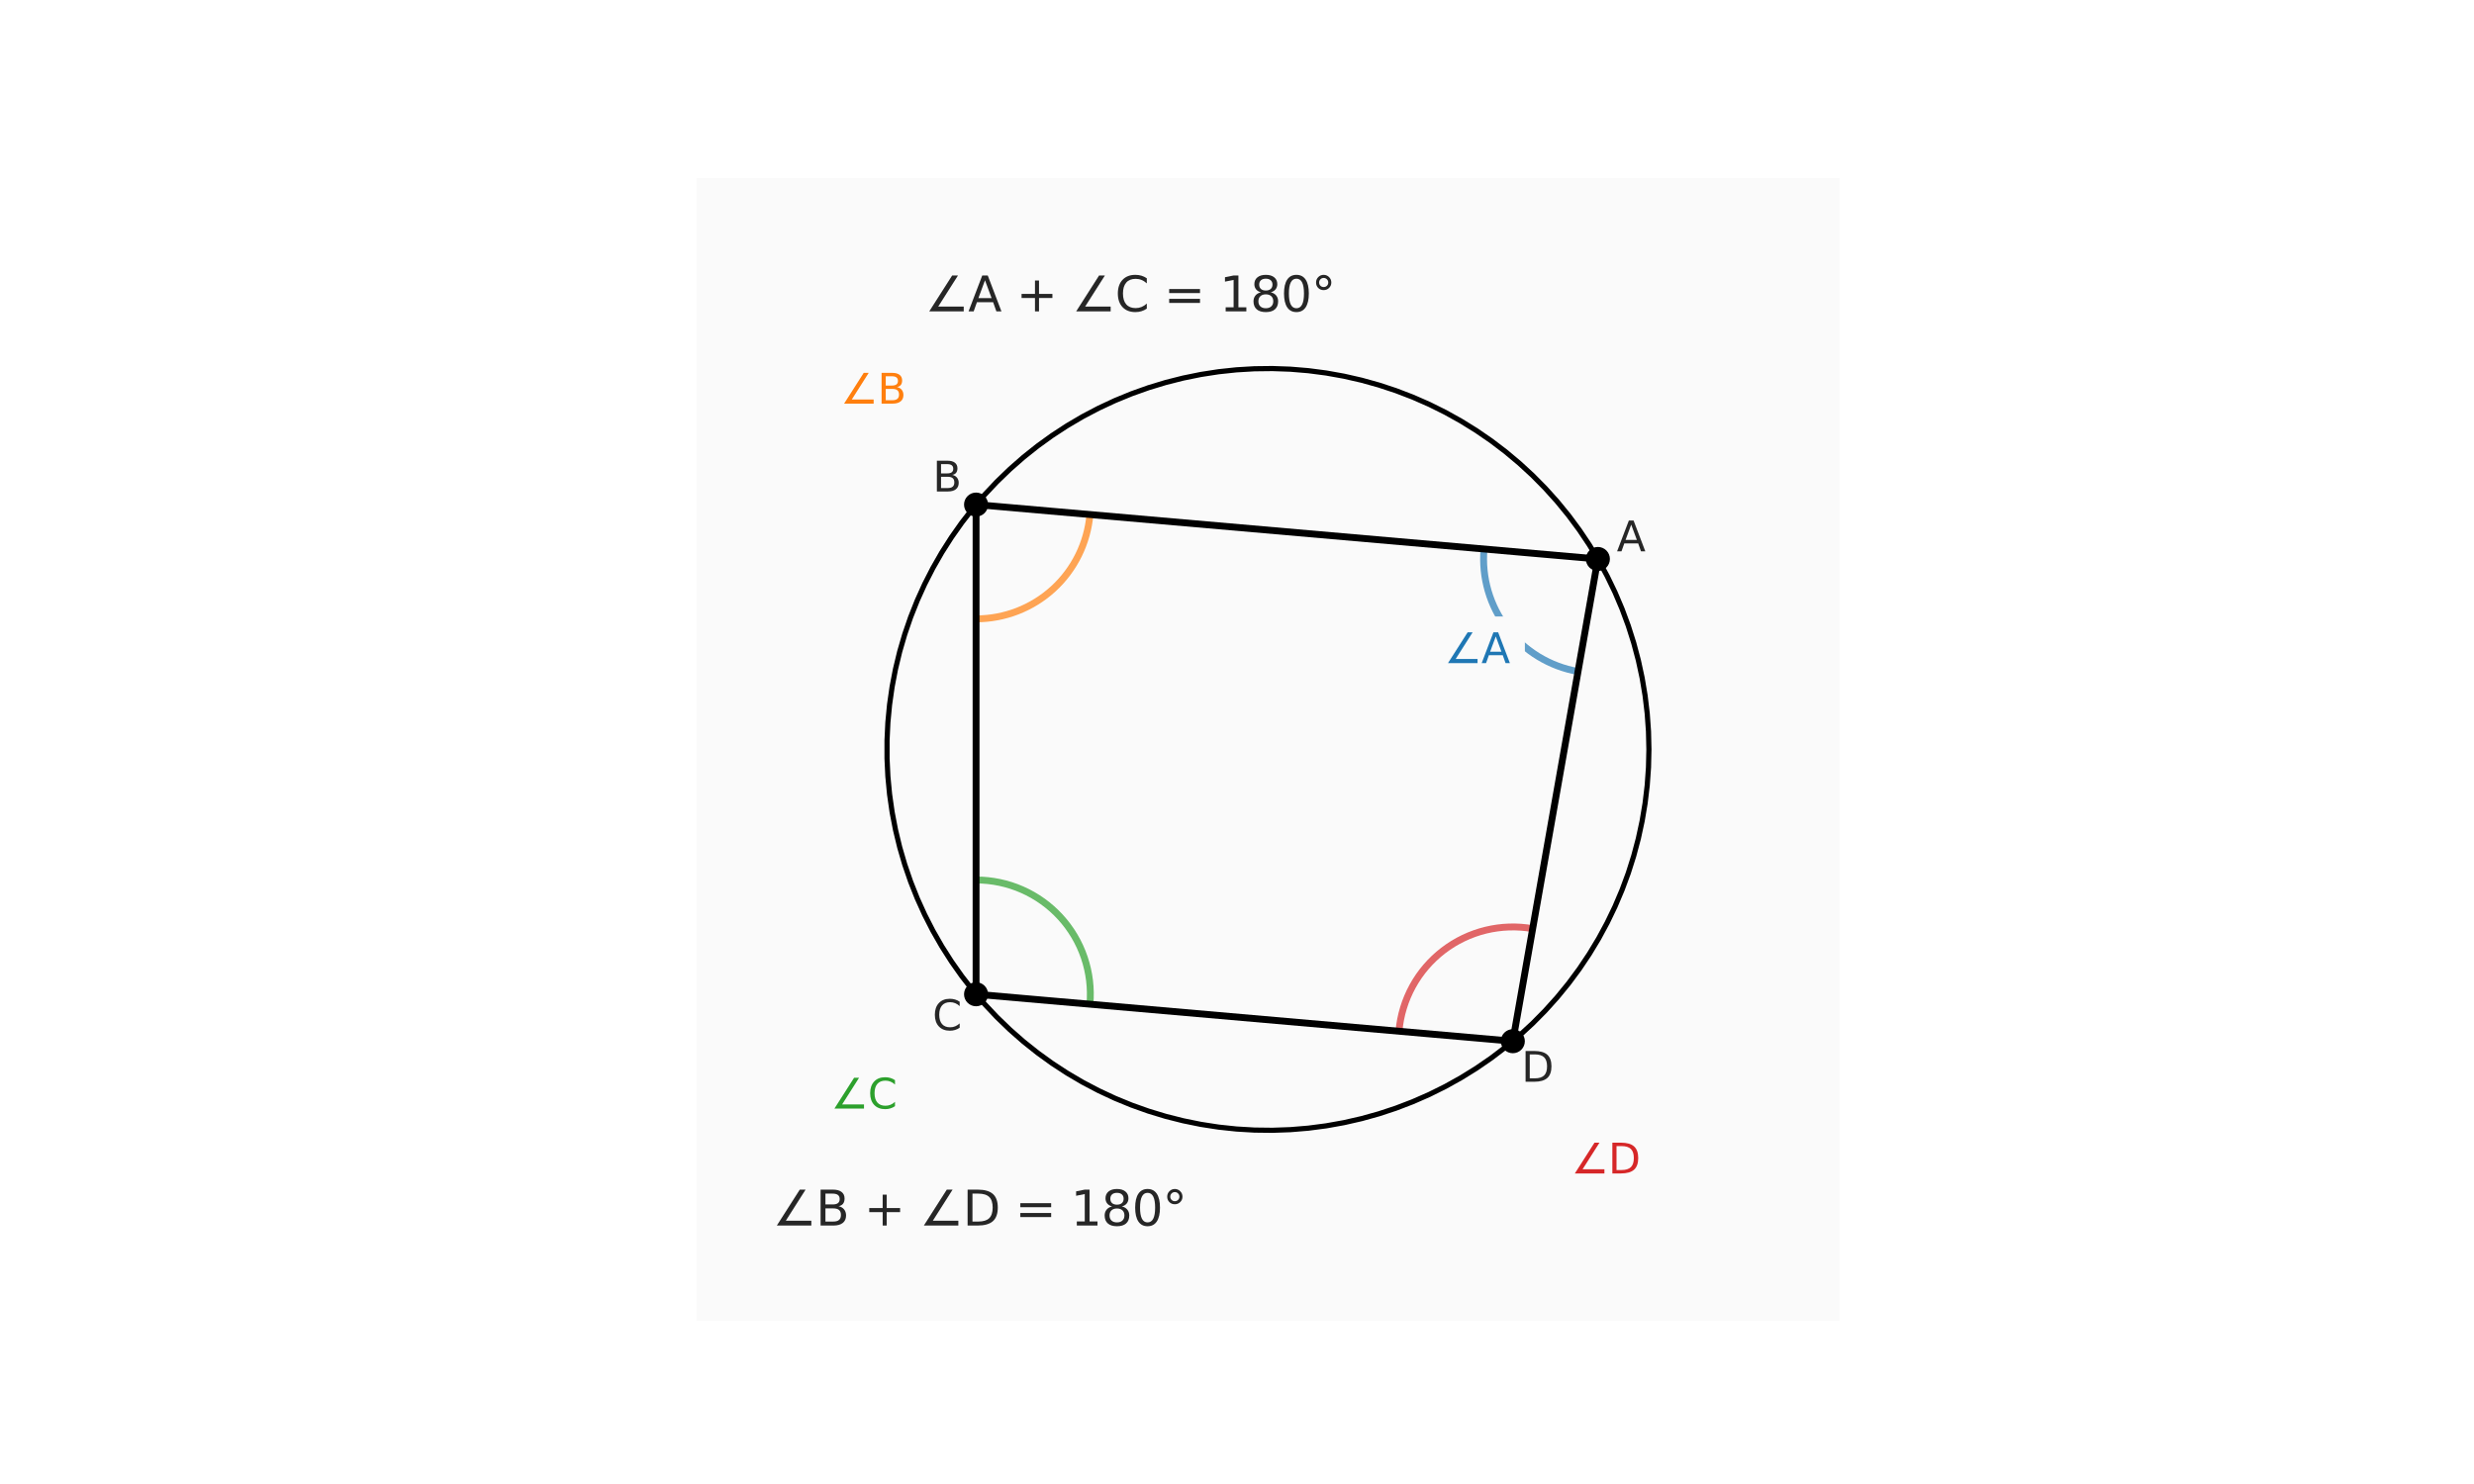 <?xml version="1.0" encoding="utf-8" standalone="no"?>
<!DOCTYPE svg PUBLIC "-//W3C//DTD SVG 1.1//EN"
  "http://www.w3.org/Graphics/SVG/1.1/DTD/svg11.dtd">
<svg xmlns:xlink="http://www.w3.org/1999/xlink" width="720pt" height="432pt" viewBox="0 0 720 432" xmlns="http://www.w3.org/2000/svg" version="1.1">
 <defs>
  <style type="text/css">*{stroke-linejoin: round; stroke-linecap: butt}</style>
 </defs>
 <g id="figure_1">
  <g id="patch_1">
   <path d="M 0 432 
L 720 432 
L 720 0 
L 0 0 
z
" style="fill: #ffffff"/>
  </g>
  <g id="axes_1">
   <g id="patch_2">
    <path d="M 202.68 384.48 
L 535.32 384.48 
L 535.32 51.84 
L 202.68 51.84 
z
" style="fill: #fafafa"/>
   </g>
   <g id="matplotlib.axis_1"/>
   <g id="matplotlib.axis_2"/>
   <g id="PathCollection_1">
    <defs>
     <path id="m1675495f95" d="M 0 3 
C 0.796 3 1.559 2.684 2.121 2.121 
C 2.684 1.559 3 0.796 3 0 
C 3 -0.796 2.684 -1.559 2.121 -2.121 
C 1.559 -2.684 0.796 -3 0 -3 
C -0.796 -3 -1.559 -2.684 -2.121 -2.121 
C -2.684 -1.559 -3 -0.796 -3 0 
C -3 0.796 -2.684 1.559 -2.121 2.121 
C -1.559 2.684 -0.796 3 0 3 
z
" style="stroke: #000000"/>
    </defs>
    <g clip-path="url(#p9bce03e5a2)">
     <use xlink:href="#m1675495f95" x="465.025" y="162.72" style="stroke: #000000"/>
    </g>
   </g>
   <g id="PathCollection_2">
    <g clip-path="url(#p9bce03e5a2)">
     <use xlink:href="#m1675495f95" x="284.061" y="146.888" style="stroke: #000000"/>
    </g>
   </g>
   <g id="PathCollection_3">
    <g clip-path="url(#p9bce03e5a2)">
     <use xlink:href="#m1675495f95" x="284.061" y="289.432" style="stroke: #000000"/>
    </g>
   </g>
   <g id="PathCollection_4">
    <g clip-path="url(#p9bce03e5a2)">
     <use xlink:href="#m1675495f95" x="440.272" y="303.099" style="stroke: #000000"/>
    </g>
   </g>
   <g id="patch_3">
    <path d="M 431.887 159.821 
C 431.163 168.107 433.571 176.371 438.635 182.97 
C 443.698 189.569 451.057 194.034 459.249 195.479 
" clip-path="url(#p9bce03e5a2)" style="fill: none; opacity: 0.7; stroke: #1f77b4; stroke-width: 2; stroke-linejoin: miter"/>
   </g>
   <g id="patch_4">
    <path d="M 284.061 180.152 
C 292.379 180.152 300.401 177.032 306.534 171.413 
C 312.666 165.793 316.473 158.073 317.198 149.787 
" clip-path="url(#p9bce03e5a2)" style="fill: none; opacity: 0.7; stroke: #ff7f0e; stroke-width: 2; stroke-linejoin: miter"/>
   </g>
   <g id="patch_5">
    <path d="M 317.198 292.331 
C 317.6 287.736 317.042 283.108 315.56 278.74 
C 314.077 274.372 311.702 270.36 308.586 266.959 
C 305.47 263.559 301.68 260.843 297.458 258.985 
C 293.236 257.128 288.674 256.168 284.061 256.168 
" clip-path="url(#p9bce03e5a2)" style="fill: none; opacity: 0.7; stroke: #2ca02c; stroke-width: 2; stroke-linejoin: miter"/>
   </g>
   <g id="patch_6">
    <path d="M 446.049 270.34 
C 441.506 269.539 436.846 269.692 432.366 270.788 
C 427.886 271.885 423.682 273.901 420.022 276.709 
C 416.363 279.517 413.327 283.055 411.109 287.099 
C 408.89 291.143 407.537 295.605 407.135 300.2 
" clip-path="url(#p9bce03e5a2)" style="fill: none; opacity: 0.7; stroke: #d62728; stroke-width: 2; stroke-linejoin: miter"/>
   </g>
   <g id="line2d_1">
    <path d="M 479.88 218.16 
L 479.756 212.924 
L 479.385 207.699 
L 478.768 202.498 
L 477.906 197.332 
L 476.801 192.212 
L 475.455 187.15 
L 473.872 182.157 
L 472.055 177.245 
L 470.008 172.424 
L 467.735 167.705 
L 465.242 163.098 
L 462.535 158.615 
L 459.618 154.264 
L 456.5 150.056 
L 453.186 146 
L 449.684 142.105 
L 446.003 138.379 
L 442.149 134.832 
L 438.133 131.471 
L 433.962 128.302 
L 429.646 125.335 
L 425.194 122.575 
L 420.618 120.027 
L 415.926 117.699 
L 411.129 115.595 
L 406.239 113.72 
L 401.265 112.078 
L 396.219 110.673 
L 391.113 109.507 
L 385.957 108.584 
L 380.764 107.906 
L 375.544 107.473 
L 370.31 107.288 
L 365.072 107.35 
L 359.844 107.659 
L 354.635 108.214 
L 349.459 109.015 
L 344.327 110.06 
L 339.249 111.346 
L 334.238 112.87 
L 329.305 114.629 
L 324.46 116.619 
L 319.714 118.836 
L 315.079 121.274 
L 310.564 123.928 
L 306.179 126.793 
L 301.934 129.862 
L 297.839 133.128 
L 293.903 136.583 
L 290.134 140.22 
L 286.542 144.032 
L 283.133 148.008 
L 279.916 152.142 
L 276.898 156.422 
L 274.085 160.841 
L 271.484 165.387 
L 269.101 170.051 
L 266.94 174.822 
L 265.007 179.69 
L 263.307 184.644 
L 261.842 189.673 
L 260.616 194.765 
L 259.632 199.91 
L 258.892 205.095 
L 258.398 210.309 
L 258.151 215.541 
L 258.151 220.779 
L 258.398 226.011 
L 258.892 231.225 
L 259.632 236.41 
L 260.616 241.555 
L 261.842 246.647 
L 263.307 251.676 
L 265.007 256.63 
L 266.94 261.498 
L 269.101 266.269 
L 271.484 270.933 
L 274.085 275.479 
L 276.898 279.898 
L 279.916 284.178 
L 283.133 288.312 
L 286.542 292.288 
L 290.134 296.1 
L 293.903 299.737 
L 297.839 303.192 
L 301.934 306.458 
L 306.179 309.527 
L 310.564 312.392 
L 315.079 315.046 
L 319.714 317.484 
L 324.46 319.701 
L 329.305 321.691 
L 334.238 323.45 
L 339.249 324.974 
L 344.327 326.26 
L 349.459 327.305 
L 354.635 328.106 
L 359.844 328.661 
L 365.072 328.97 
L 370.31 329.032 
L 375.544 328.847 
L 380.764 328.414 
L 385.957 327.736 
L 391.113 326.813 
L 396.219 325.647 
L 401.265 324.242 
L 406.239 322.6 
L 411.129 320.725 
L 415.926 318.621 
L 420.618 316.293 
L 425.194 313.745 
L 429.646 310.985 
L 433.962 308.018 
L 438.133 304.849 
L 442.149 301.488 
L 446.003 297.941 
L 449.684 294.215 
L 453.186 290.32 
L 456.5 286.264 
L 459.618 282.056 
L 462.535 277.705 
L 465.242 273.222 
L 467.735 268.615 
L 470.008 263.896 
L 472.055 259.075 
L 473.872 254.163 
L 475.455 249.17 
L 476.801 244.108 
L 477.906 238.988 
L 478.768 233.822 
L 479.385 228.621 
L 479.756 223.396 
L 479.88 218.16 
L 479.88 218.16 
" clip-path="url(#p9bce03e5a2)" style="fill: none; stroke: #000000; stroke-width: 1.5; stroke-linecap: round"/>
   </g>
   <g id="line2d_2">
    <path d="M 465.025 162.72 
L 284.061 146.888 
L 284.061 289.432 
L 440.272 303.099 
L 465.025 162.72 
" clip-path="url(#p9bce03e5a2)" style="fill: none; stroke: #000000; stroke-width: 2; stroke-linecap: round"/>
   </g>
   <g id="text_1">
    <!-- A -->
    <g style="fill: #262626" transform="translate(470.523 160.487) scale(0.12 -0.12)">
     <defs>
      <path id="DejaVuSans-41" d="M 2188 4044 
L 1331 1722 
L 3047 1722 
L 2188 4044 
z
M 1831 4666 
L 2547 4666 
L 4325 0 
L 3669 0 
L 3244 1197 
L 1141 1197 
L 716 0 
L 50 0 
L 1831 4666 
z
" transform="scale(0.016)"/>
     </defs>
     <use xlink:href="#DejaVuSans-41"/>
    </g>
   </g>
   <g id="text_2">
    <!-- B -->
    <g style="fill: #262626" transform="translate(271.451 143.072) scale(0.12 -0.12)">
     <defs>
      <path id="DejaVuSans-42" d="M 1259 2228 
L 1259 519 
L 2272 519 
Q 2781 519 3026 730 
Q 3272 941 3272 1375 
Q 3272 1813 3026 2020 
Q 2781 2228 2272 2228 
L 1259 2228 
z
M 1259 4147 
L 1259 2741 
L 2194 2741 
Q 2656 2741 2882 2914 
Q 3109 3088 3109 3444 
Q 3109 3797 2882 3972 
Q 2656 4147 2194 4147 
L 1259 4147 
z
M 628 4666 
L 2241 4666 
Q 2963 4666 3353 4366 
Q 3744 4066 3744 3513 
Q 3744 3084 3544 2831 
Q 3344 2578 2956 2516 
Q 3422 2416 3680 2098 
Q 3938 1781 3938 1306 
Q 3938 681 3513 340 
Q 3088 0 2303 0 
L 628 0 
L 628 4666 
z
" transform="scale(0.016)"/>
     </defs>
     <use xlink:href="#DejaVuSans-42"/>
    </g>
   </g>
   <g id="text_3">
    <!-- C -->
    <g style="fill: #262626" transform="translate(271.377 299.871) scale(0.12 -0.12)">
     <defs>
      <path id="DejaVuSans-43" d="M 4122 4306 
L 4122 3641 
Q 3803 3938 3442 4084 
Q 3081 4231 2675 4231 
Q 1875 4231 1450 3742 
Q 1025 3253 1025 2328 
Q 1025 1406 1450 917 
Q 1875 428 2675 428 
Q 3081 428 3442 575 
Q 3803 722 4122 1019 
L 4122 359 
Q 3791 134 3420 21 
Q 3050 -91 2638 -91 
Q 1578 -91 968 557 
Q 359 1206 359 2328 
Q 359 3453 968 4101 
Q 1578 4750 2638 4750 
Q 3056 4750 3426 4639 
Q 3797 4528 4122 4306 
z
" transform="scale(0.016)"/>
     </defs>
     <use xlink:href="#DejaVuSans-43"/>
    </g>
   </g>
   <g id="text_4">
    <!-- D -->
    <g style="fill: #262626" transform="translate(442.78 314.904) scale(0.12 -0.12)">
     <defs>
      <path id="DejaVuSans-44" d="M 1259 4147 
L 1259 519 
L 2022 519 
Q 2988 519 3436 956 
Q 3884 1394 3884 2338 
Q 3884 3275 3436 3711 
Q 2988 4147 2022 4147 
L 1259 4147 
z
M 628 4666 
L 1925 4666 
Q 3281 4666 3915 4102 
Q 4550 3538 4550 2338 
Q 4550 1131 3912 565 
Q 3275 0 1925 0 
L 628 0 
L 628 4666 
z
" transform="scale(0.016)"/>
     </defs>
     <use xlink:href="#DejaVuSans-44"/>
    </g>
   </g>
   <g id="text_5">
    <g id="patch_7">
     <path d="M 416.394 199.487 
L 443.282 199.487 
L 443.282 179.953 
L 416.394 179.953 
z
" style="fill: #fafafa; stroke: #fafafa; stroke-linejoin: miter"/>
    </g>
    <!-- ∠A -->
    <g style="fill: #1f77b4" transform="translate(420.354 193.031) scale(0.12 -0.12)">
     <defs>
      <path id="DejaVuSans-2220" d="M 5028 631 
L 5028 0 
L 547 0 
L 3525 4666 
L 4281 4666 
L 1716 631 
L 5028 631 
z
" transform="scale(0.016)"/>
     </defs>
     <use xlink:href="#DejaVuSans-2220"/>
     <use xlink:href="#DejaVuSans-41" transform="translate(89.648 0)"/>
    </g>
   </g>
   <g id="text_6">
    <g id="patch_8">
     <path d="M 240.641 123.955 
L 267.553 123.955 
L 267.553 104.421 
L 240.641 104.421 
z
" style="fill: #fafafa; stroke: #fafafa; stroke-linejoin: miter"/>
    </g>
    <!-- ∠B -->
    <g style="fill: #ff7f0e" transform="translate(244.601 117.499) scale(0.12 -0.12)">
     <use xlink:href="#DejaVuSans-2220"/>
     <use xlink:href="#DejaVuSans-42" transform="translate(89.648 0)"/>
    </g>
   </g>
   <g id="text_7">
    <g id="patch_9">
     <path d="M 237.832 329.163 
L 264.89 329.163 
L 264.89 309.629 
L 237.832 309.629 
z
" style="fill: #fafafa; stroke: #fafafa; stroke-linejoin: miter"/>
    </g>
    <!-- ∠C -->
    <g style="fill: #2ca02c" transform="translate(241.792 322.707) scale(0.12 -0.12)">
     <use xlink:href="#DejaVuSans-2220"/>
     <use xlink:href="#DejaVuSans-43" transform="translate(89.648 0)"/>
    </g>
   </g>
   <g id="text_8">
    <g id="patch_10">
     <path d="M 453.313 348.053 
L 481.231 348.053 
L 481.231 328.519 
L 453.313 328.519 
z
" style="fill: #fafafa; stroke: #fafafa; stroke-linejoin: miter"/>
    </g>
    <!-- ∠D -->
    <g style="fill: #d62728" transform="translate(457.273 341.597) scale(0.12 -0.12)">
     <use xlink:href="#DejaVuSans-2220"/>
     <use xlink:href="#DejaVuSans-44" transform="translate(89.648 0)"/>
    </g>
   </g>
   <g id="text_9">
    <!-- ∠A + ∠C = 180° -->
    <g style="fill: #262626" transform="translate(269.208 90.648) scale(0.14 -0.14)">
     <defs>
      <path id="DejaVuSans-20" transform="scale(0.016)"/>
      <path id="DejaVuSans-2b" d="M 2944 4013 
L 2944 2272 
L 4684 2272 
L 4684 1741 
L 2944 1741 
L 2944 0 
L 2419 0 
L 2419 1741 
L 678 1741 
L 678 2272 
L 2419 2272 
L 2419 4013 
L 2944 4013 
z
" transform="scale(0.016)"/>
      <path id="DejaVuSans-3d" d="M 678 2906 
L 4684 2906 
L 4684 2381 
L 678 2381 
L 678 2906 
z
M 678 1631 
L 4684 1631 
L 4684 1100 
L 678 1100 
L 678 1631 
z
" transform="scale(0.016)"/>
      <path id="DejaVuSans-31" d="M 794 531 
L 1825 531 
L 1825 4091 
L 703 3866 
L 703 4441 
L 1819 4666 
L 2450 4666 
L 2450 531 
L 3481 531 
L 3481 0 
L 794 0 
L 794 531 
z
" transform="scale(0.016)"/>
      <path id="DejaVuSans-38" d="M 2034 2216 
Q 1584 2216 1326 1975 
Q 1069 1734 1069 1313 
Q 1069 891 1326 650 
Q 1584 409 2034 409 
Q 2484 409 2743 651 
Q 3003 894 3003 1313 
Q 3003 1734 2745 1975 
Q 2488 2216 2034 2216 
z
M 1403 2484 
Q 997 2584 770 2862 
Q 544 3141 544 3541 
Q 544 4100 942 4425 
Q 1341 4750 2034 4750 
Q 2731 4750 3128 4425 
Q 3525 4100 3525 3541 
Q 3525 3141 3298 2862 
Q 3072 2584 2669 2484 
Q 3125 2378 3379 2068 
Q 3634 1759 3634 1313 
Q 3634 634 3220 271 
Q 2806 -91 2034 -91 
Q 1263 -91 848 271 
Q 434 634 434 1313 
Q 434 1759 690 2068 
Q 947 2378 1403 2484 
z
M 1172 3481 
Q 1172 3119 1398 2916 
Q 1625 2713 2034 2713 
Q 2441 2713 2670 2916 
Q 2900 3119 2900 3481 
Q 2900 3844 2670 4047 
Q 2441 4250 2034 4250 
Q 1625 4250 1398 4047 
Q 1172 3844 1172 3481 
z
" transform="scale(0.016)"/>
      <path id="DejaVuSans-30" d="M 2034 4250 
Q 1547 4250 1301 3770 
Q 1056 3291 1056 2328 
Q 1056 1369 1301 889 
Q 1547 409 2034 409 
Q 2525 409 2770 889 
Q 3016 1369 3016 2328 
Q 3016 3291 2770 3770 
Q 2525 4250 2034 4250 
z
M 2034 4750 
Q 2819 4750 3233 4129 
Q 3647 3509 3647 2328 
Q 3647 1150 3233 529 
Q 2819 -91 2034 -91 
Q 1250 -91 836 529 
Q 422 1150 422 2328 
Q 422 3509 836 4129 
Q 1250 4750 2034 4750 
z
" transform="scale(0.016)"/>
      <path id="DejaVuSans-b0" d="M 1600 4347 
Q 1350 4347 1178 4173 
Q 1006 4000 1006 3750 
Q 1006 3503 1178 3333 
Q 1350 3163 1600 3163 
Q 1850 3163 2022 3333 
Q 2194 3503 2194 3750 
Q 2194 3997 2020 4172 
Q 1847 4347 1600 4347 
z
M 1600 4750 
Q 1800 4750 1984 4673 
Q 2169 4597 2303 4453 
Q 2447 4313 2519 4134 
Q 2591 3956 2591 3750 
Q 2591 3338 2302 3052 
Q 2013 2766 1594 2766 
Q 1172 2766 890 3047 
Q 609 3328 609 3750 
Q 609 4169 896 4459 
Q 1184 4750 1600 4750 
z
" transform="scale(0.016)"/>
     </defs>
     <use xlink:href="#DejaVuSans-2220"/>
     <use xlink:href="#DejaVuSans-41" transform="translate(89.648 0)"/>
     <use xlink:href="#DejaVuSans-20" transform="translate(158.057 0)"/>
     <use xlink:href="#DejaVuSans-2b" transform="translate(189.844 0)"/>
     <use xlink:href="#DejaVuSans-20" transform="translate(273.633 0)"/>
     <use xlink:href="#DejaVuSans-2220" transform="translate(305.42 0)"/>
     <use xlink:href="#DejaVuSans-43" transform="translate(395.068 0)"/>
     <use xlink:href="#DejaVuSans-20" transform="translate(464.893 0)"/>
     <use xlink:href="#DejaVuSans-3d" transform="translate(496.68 0)"/>
     <use xlink:href="#DejaVuSans-20" transform="translate(580.469 0)"/>
     <use xlink:href="#DejaVuSans-31" transform="translate(612.256 0)"/>
     <use xlink:href="#DejaVuSans-38" transform="translate(675.879 0)"/>
     <use xlink:href="#DejaVuSans-30" transform="translate(739.502 0)"/>
     <use xlink:href="#DejaVuSans-b0" transform="translate(803.125 0)"/>
    </g>
   </g>
   <g id="text_10">
    <!-- ∠B + ∠D = 180° -->
    <g style="fill: #262626" transform="translate(224.856 356.76) scale(0.14 -0.14)">
     <use xlink:href="#DejaVuSans-2220"/>
     <use xlink:href="#DejaVuSans-42" transform="translate(89.648 0)"/>
     <use xlink:href="#DejaVuSans-20" transform="translate(158.252 0)"/>
     <use xlink:href="#DejaVuSans-2b" transform="translate(190.039 0)"/>
     <use xlink:href="#DejaVuSans-20" transform="translate(273.828 0)"/>
     <use xlink:href="#DejaVuSans-2220" transform="translate(305.615 0)"/>
     <use xlink:href="#DejaVuSans-44" transform="translate(395.264 0)"/>
     <use xlink:href="#DejaVuSans-20" transform="translate(472.266 0)"/>
     <use xlink:href="#DejaVuSans-3d" transform="translate(504.053 0)"/>
     <use xlink:href="#DejaVuSans-20" transform="translate(587.842 0)"/>
     <use xlink:href="#DejaVuSans-31" transform="translate(619.629 0)"/>
     <use xlink:href="#DejaVuSans-38" transform="translate(683.252 0)"/>
     <use xlink:href="#DejaVuSans-30" transform="translate(746.875 0)"/>
     <use xlink:href="#DejaVuSans-b0" transform="translate(810.498 0)"/>
    </g>
   </g>
  </g>
 </g>
 <defs>
  <clipPath id="p9bce03e5a2">
   <rect x="202.68" y="51.84" width="332.64" height="332.64"/>
  </clipPath>
 </defs>
</svg>
